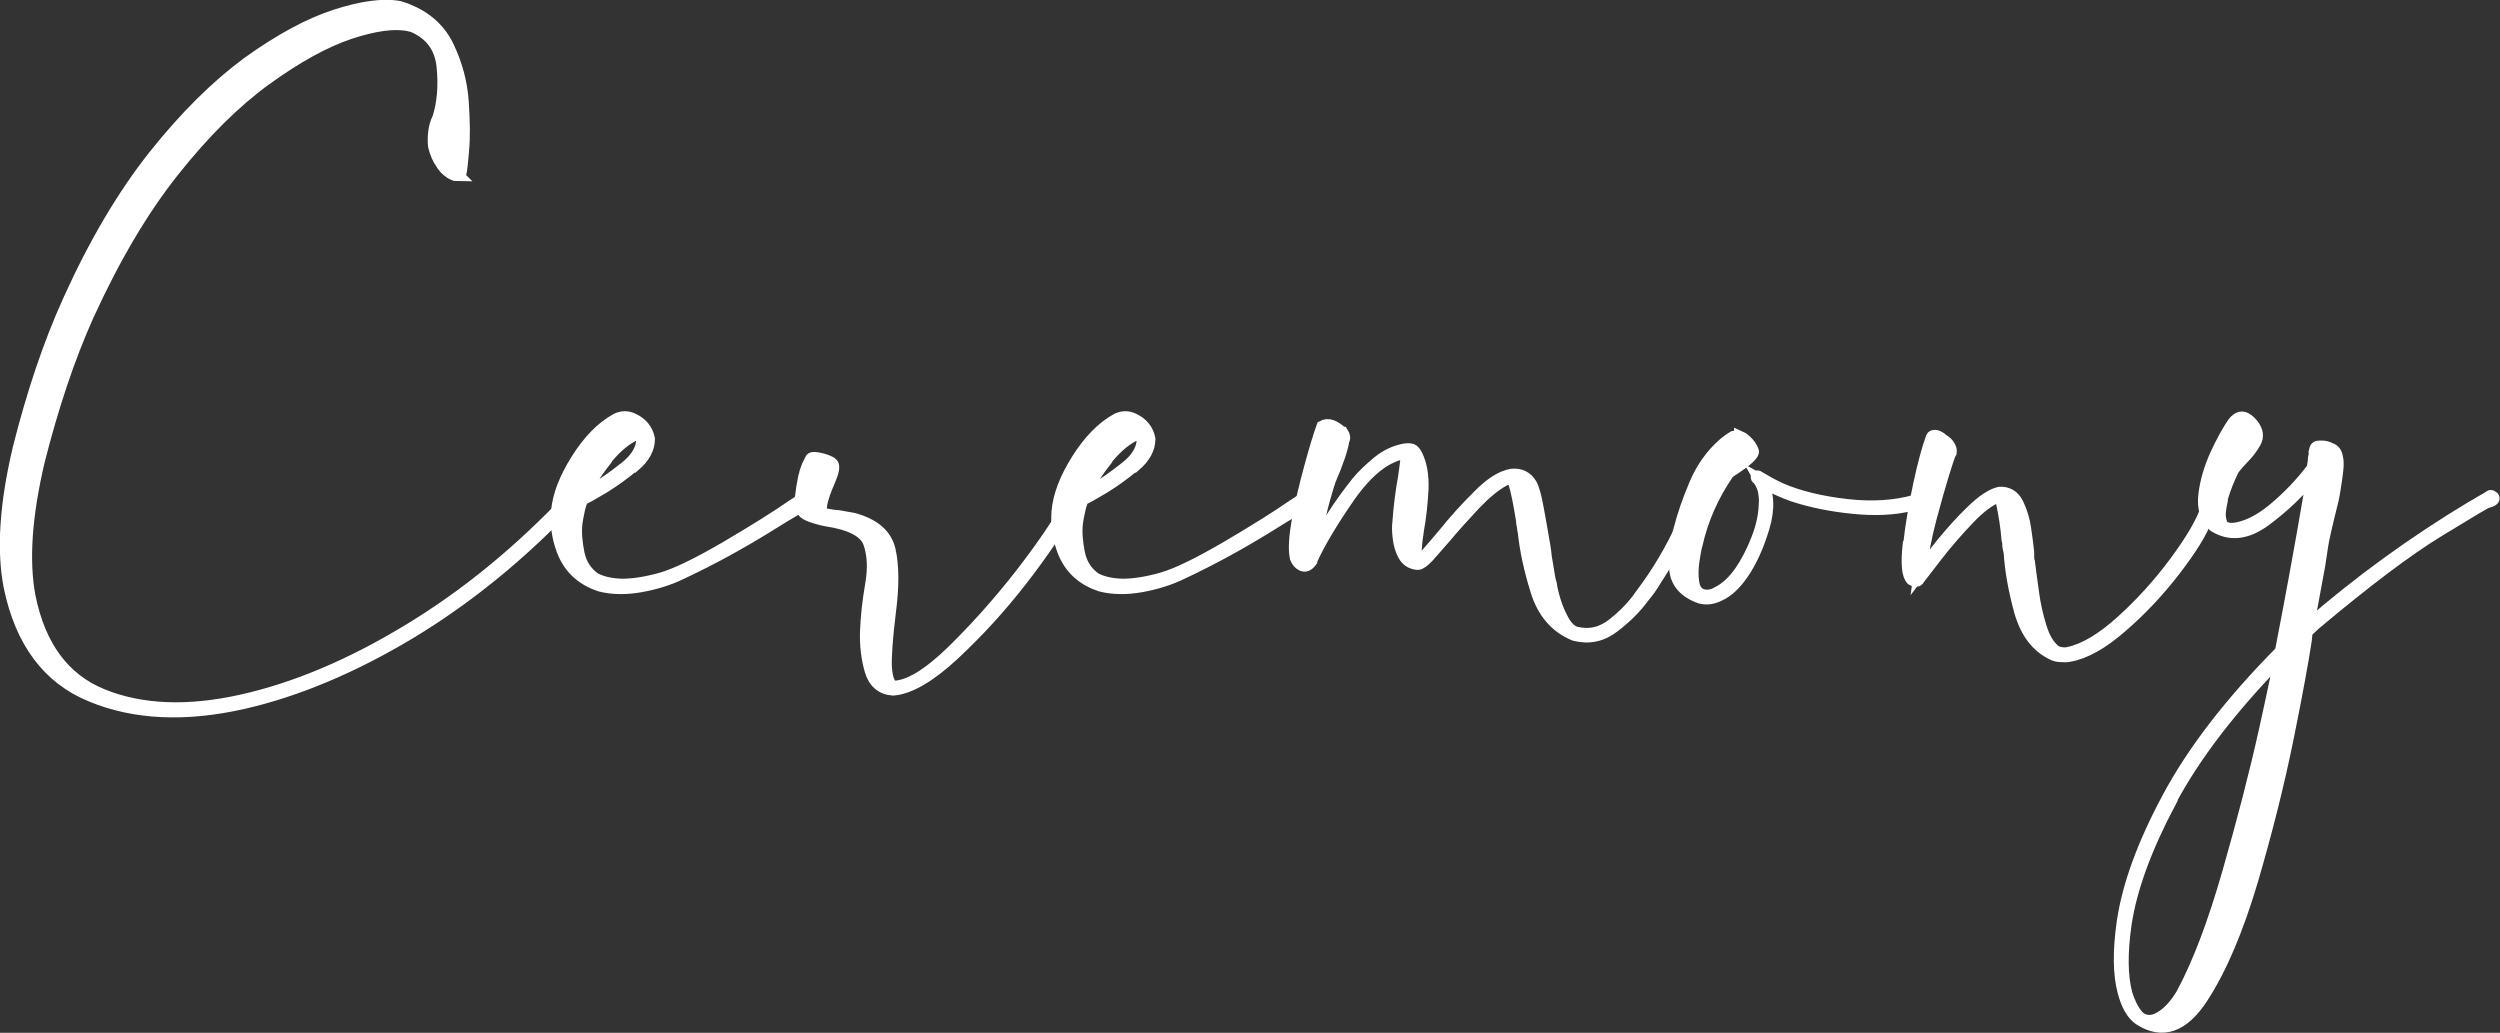 <?xml version="1.0" encoding="UTF-8"?><svg id="_レイヤー_2" xmlns="http://www.w3.org/2000/svg" viewBox="0 0 94.11 38.88"><rect x="0" y="0" width="94.11" height="38.88" fill="#333333" stroke="none"/><defs><style>.cls-1{fill:#fff;stroke:#fff;stroke-width:.47px;}</style></defs><g id="_指示"><g><path class="cls-1" d="M17.21,6.59c-.07,0-.16-.04-.27-.11-.14-.1-.24-.2-.29-.32,0-.02,0-.02-.03-.02-.12-.18-.21-.39-.27-.63-.02-.15-.02-.32,0-.51,.02-.19,.07-.38,.16-.56,.18-.57,.23-1.21,.16-1.93-.07-.72-.44-1.23-1.1-1.52-.05-.02-.12-.03-.19-.05-.54-.11-1.28-.01-2.22,.3-.95,.32-2,.9-3.16,1.74-1.16,.84-2.32,1.99-3.48,3.45-1.16,1.46-2.23,3.27-3.22,5.44-.72,1.6-1.33,3.44-1.85,5.49-.48,2.04-.6,3.74-.35,5.08,.38,1.9,1.3,3.14,2.76,3.73s3.21,.66,5.23,.21c2.02-.45,4.11-1.33,6.27-2.64,2.16-1.3,4.2-2.97,6.11-4.99,.04-.02,.06-.01,.07,.01,0,.02,.01,.04,.01,.06-1.91,2.03-3.95,3.69-6.12,5-2.17,1.3-4.27,2.18-6.29,2.64-2.18,.49-4.08,.4-5.7-.27-1.62-.66-2.64-2.03-3.07-4.11-.27-1.39-.15-3.14,.35-5.23,.52-2.06,1.14-3.91,1.88-5.54,.98-2.17,2.06-3.99,3.23-5.46,1.17-1.47,2.35-2.63,3.52-3.49,1.2-.86,2.29-1.45,3.28-1.77,.99-.32,1.79-.43,2.4-.32,.11,.03,.21,.07,.29,.1,.71,.28,1.23,.74,1.54,1.39,.31,.65,.5,1.34,.55,2.07,.05,.73,.06,1.35,.01,1.86-.04,.51-.08,.78-.09,.81-.02,.06-.06,.09-.13,.08Z"/><path class="cls-1" d="M23.86,17.51c-.36,.31-.74,.58-1.14,.83-.4,.24-.67,.39-.79,.44l-.03,.02c-.05,.15-.1,.3-.13,.46-.04,.16-.06,.31-.08,.44-.04,.36,0,.74,.08,1.14,.09,.41,.29,.72,.62,.95,.29,.15,.63,.22,1.03,.23,.4,0,.89-.07,1.46-.23,.57-.16,1.39-.56,2.47-1.19,1.07-.63,1.9-1.15,2.49-1.56,.12-.08,.28-.18,.46-.3s.3-.2,.36-.23c.06-.03,.11-.05,.15-.05,.05,.02,.08,.06,.07,.12,0,.06-.03,.13-.07,.18-.04,.06-.14,.11-.31,.16-.17,.05-.28,.09-.33,.12-.45,.26-.88,.52-1.29,.78-1.02,.63-2.09,1.22-3.22,1.75-.47,.23-.98,.39-1.54,.49s-1.07,.09-1.51-.02c-.75-.24-1.24-.73-1.47-1.46-.14-.41-.2-.85-.16-1.34,.05-.58,.3-1.23,.74-1.93,.44-.7,.93-1.21,1.49-1.52,.21-.1,.42-.1,.62,0,.32,.15,.52,.39,.59,.73,0,.36-.18,.69-.54,1Zm-1.14-.1c-.35,.45-.6,.87-.76,1.24,.05-.03,.21-.12,.48-.27,.27-.15,.63-.4,1.1-.77,.46-.36,.68-.76,.64-1.18-.02-.06-.07-.09-.15-.09-.08,0-.16,.03-.23,.06-.38,.21-.74,.54-1.09,1Z"/><path class="cls-1" d="M40.5,18.8s-.02,.08-.05,.13c-.04,.06-.08,.1-.13,.13-.45,.81-1.07,1.73-1.86,2.75-.79,1.02-1.64,1.95-2.55,2.8-.9,.84-1.67,1.29-2.29,1.34-.43-.03-.71-.27-.84-.72-.13-.45-.19-.94-.17-1.47,.02-.53,.08-1.11,.19-1.74,.11-.62,.08-1.15-.07-1.58-.15-.43-.69-.72-1.62-.86-.11-.02-.25-.05-.44-.11-.19-.06-.32-.12-.39-.18-.11-.13-.15-.32-.12-.58,.03-.26,.07-.51,.12-.75,.02-.06,.04-.13,.05-.19,.05-.16,.12-.32,.21-.49,.04-.05,.17-.04,.42,.02,.24,.07,.37,.14,.39,.22,.02,.08,0,.19-.05,.34-.05,.15-.12,.3-.19,.47-.07,.17-.13,.34-.17,.5-.04,.16-.06,.29-.04,.38,.02,.09,.07,.14,.16,.16,.16,.03,.33,.06,.51,.07,.18,.03,.37,.07,.56,.1,.77,.21,1.22,.6,1.35,1.17,.13,.57,.14,1.35,.01,2.33-.12,.99-.17,1.69-.15,2.09,.03,.41,.12,.65,.28,.73,.57,0,1.31-.44,2.21-1.31,.9-.88,1.76-1.84,2.59-2.9,.82-1.06,1.42-1.94,1.8-2.64,.11-.21,.17-.32,.19-.34,.07,0,.11,.05,.11,.15Z"/><path class="cls-1" d="M42.7,17.51c-.36,.31-.74,.58-1.14,.83-.4,.24-.67,.39-.79,.44l-.03,.02c-.05,.15-.1,.3-.13,.46-.04,.16-.06,.31-.08,.44-.04,.36,0,.74,.08,1.14,.09,.41,.29,.72,.62,.95,.29,.15,.63,.22,1.03,.23,.4,0,.89-.07,1.46-.23,.57-.16,1.39-.56,2.47-1.19,1.07-.63,1.9-1.15,2.49-1.56,.12-.08,.28-.18,.46-.3s.3-.2,.36-.23c.06-.03,.11-.05,.15-.05,.05,.02,.08,.06,.07,.12,0,.06-.03,.13-.07,.18-.04,.06-.14,.11-.31,.16-.17,.05-.28,.09-.33,.12-.45,.26-.88,.52-1.29,.78-1.02,.63-2.09,1.22-3.22,1.75-.47,.23-.98,.39-1.54,.49-.56,.1-1.07,.09-1.51-.02-.75-.24-1.24-.73-1.47-1.46-.14-.41-.2-.85-.16-1.34,.05-.58,.3-1.23,.74-1.93,.44-.7,.93-1.21,1.49-1.52,.21-.1,.42-.1,.62,0,.32,.15,.52,.39,.59,.73,0,.36-.18,.69-.54,1Zm-1.14-.1c-.35,.45-.6,.87-.76,1.24,.05-.03,.21-.12,.48-.27,.27-.15,.63-.4,1.1-.77,.46-.36,.68-.76,.64-1.18-.02-.06-.07-.09-.15-.09-.08,0-.16,.03-.23,.06-.38,.21-.74,.54-1.09,1Z"/><path class="cls-1" d="M50.53,16.3c.07,.11,.08,.2,.03,.27-.04,.31-.21,.81-.51,1.51-.29,.88-.49,1.77-.62,2.67l-.03,.05c.46-.92,1.03-1.8,1.69-2.63,.21-.26,.48-.51,.79-.77,.31-.25,.65-.41,1-.47,.12-.02,.21-.01,.27,.01,.05,.02,.11,.09,.16,.18,.18,.36,.25,.79,.23,1.31-.03,.52-.08,1.02-.17,1.51-.05,.32-.08,.6-.09,.81,0,.22,.02,.34,.09,.38,.09-.02,.22-.12,.39-.32,.17-.19,.37-.43,.6-.7,.39-.49,.82-.96,1.29-1.43,.46-.47,.88-.74,1.26-.8,.32-.03,.56,.09,.72,.36,.09,.16,.17,.47,.25,.91,.08,.45,.17,.92,.25,1.42,.02,.13,.04,.26,.05,.39,.04,.21,.07,.43,.11,.66,.02,.13,.04,.25,.08,.36,.02,.16,.07,.38,.15,.64,.08,.27,.19,.52,.32,.75,.13,.24,.29,.39,.47,.45,.52,.13,1,.02,1.43-.33,.44-.35,.78-.71,1.03-1.08,.63-.83,1.15-1.71,1.58-2.65,.09-.19,.18-.38,.27-.56,.16-.39,.26-.6,.29-.62,.04-.02,.07-.03,.11-.01,.11,.13,.02,.33-.27,.61-.39,.91-.87,1.78-1.42,2.62-.14,.24-.3,.47-.48,.68-.27,.37-.63,.74-1.09,1.09-.46,.36-.95,.46-1.49,.32-.7-.29-1.17-.84-1.42-1.64-.25-.8-.41-1.54-.48-2.22-.02-.06-.03-.13-.03-.19v-.02s-.03-.09-.03-.12v-.07c-.11-.7-.21-1.17-.29-1.43-.02-.1-.05-.16-.11-.18-.05-.02-.11-.03-.16-.01-.05,.02-.11,.04-.16,.07-.34,.19-.7,.49-1.09,.9-.38,.41-.75,.81-1.09,1.22-.25,.29-.46,.53-.64,.73-.18,.19-.31,.29-.4,.29-.23-.02-.4-.12-.51-.32-.11-.19-.17-.41-.2-.66-.03-.24-.03-.44-.01-.58,.04-.57,.11-1.13,.21-1.68,.04-.28,.07-.5,.09-.68,.03-.18-.03-.26-.17-.24-.68,.15-1.34,.69-2,1.63-.65,.94-1.13,1.74-1.43,2.41v.02c-.11,.15-.21,.19-.32,.15-.11-.05-.19-.14-.24-.27-.07-.31-.04-.79,.08-1.45,.12-.66,.28-1.31,.46-1.97,.18-.66,.33-1.16,.46-1.52,.2-.11,.44-.03,.72,.24Z"/><path class="cls-1" d="M65.51,16.46c.09,.04,.18,.11,.27,.21,.07,.07,.13,.16,.19,.29,.07,.11-.2,.36-.8,.75-.09,.06-.14,.11-.16,.15-.55,.81-.94,1.69-1.15,2.63-.04,.13-.08,.34-.12,.62-.04,.28-.05,.56-.01,.81,.04,.26,.15,.42,.35,.49,.2,.05,.39,.02,.59-.1,.3-.15,.59-.41,.86-.8,.23-.34,.44-.74,.62-1.2,.18-.46,.28-.9,.29-1.3,.02-.18,0-.36-.03-.53-.04-.18-.12-.34-.24-.49-.02,0-.03,0-.03-.01v-.04s.04,0,.05,.02c.27,.16,.55,.32,.86,.46,.68,.29,1.5,.49,2.47,.6,.96,.11,1.82,.05,2.57-.16,.29-.1,.45-.12,.48-.07,0,.08-.22,.15-.67,.22-.61,.15-1.32,.18-2.13,.1-.81-.08-1.57-.23-2.27-.46-.36-.13-.67-.27-.94-.41-.09-.05-.18-.1-.27-.15,.27,.47,.3,1.06,.09,1.76-.21,.7-.47,1.28-.79,1.74-.27,.39-.55,.66-.86,.8-.25,.13-.49,.16-.72,.1-.59-.21-.9-.57-.94-1.07-.04-.5,.02-1,.16-1.48,.14-.55,.34-1.12,.59-1.71,.25-.59,.6-1.09,1.05-1.49,.05-.05,.12-.1,.2-.16,.08-.06,.15-.1,.2-.13,.07-.02,.15,0,.24,.04Z"/><path class="cls-1" d="M71.88,20.47c.08-.72,.21-1.47,.38-2.26,.17-.79,.33-1.36,.47-1.74,.02-.05,.07-.06,.15-.05,.08,.02,.17,.07,.25,.15,.11,.06,.19,.14,.24,.23,.05,.09,.07,.16,.05,.21v.02c-.04,.06-.13,.32-.27,.78-.14,.45-.3,1.02-.48,1.69-.18,.67-.31,1.36-.4,2.05,.18-.24,.45-.59,.82-1.05,.37-.45,.75-.88,1.15-1.26,.4-.39,.75-.62,1.03-.68,.3-.02,.53,.12,.67,.4,.14,.28,.24,.61,.29,.97,.05,.36,.09,.65,.11,.86v.15c0,.06,0,.14,.03,.22,.04,.29,.08,.67,.15,1.13,.06,.46,.16,.9,.29,1.32,.13,.42,.31,.71,.52,.88,.05,.05,.13,.08,.24,.1,.11,.02,.21,.02,.29,0,.61-.13,1.28-.53,2.02-1.2,.74-.67,1.41-1.41,2.01-2.22,.6-.81,.99-1.47,1.17-1.99,.04-.11,.09-.3,.16-.56,0-.03,0-.05,.03-.05s.03,0,.04,.02c0,.02,.02,.03,.04,.05,.09,.11,0,.41-.29,.9-.18,.49-.57,1.12-1.17,1.9-.6,.78-1.26,1.49-2,2.13-.73,.64-1.39,1.01-1.98,1.11-.09,.02-.19,.02-.31,.01-.12,0-.21-.03-.28-.06-.61-.28-1.02-.82-1.25-1.63-.22-.81-.35-1.55-.39-2.21-.02-.08-.04-.16-.05-.24,0-.06,0-.15-.03-.24-.02-.21-.04-.44-.08-.69-.04-.25-.08-.47-.12-.66-.04-.19-.09-.28-.15-.28-.32,.11-.7,.39-1.13,.84-.43,.45-.82,.9-1.17,1.35-.35,.45-.59,.76-.71,.92-.02,.05-.05,.07-.11,.06-.05,0-.1-.02-.13-.04-.16-.16-.2-.6-.12-1.32Z"/><path class="cls-1" d="M87.77,16.92c.12,.06,.18,.17,.2,.33,.04,.15,.02,.42-.04,.81-.06,.4-.1,.64-.12,.72-.25,1-.38,1.59-.4,1.75-.04,.24-.07,.49-.11,.73-.14,.78-.29,1.56-.43,2.33,1.91-1.67,3.98-3.17,6.19-4.5,.05-.03,.1-.06,.13-.07,.12-.08,.25-.15,.37-.22,.05-.03,.11-.06,.16-.1,.02-.02,.04-.02,.05-.02s.04,.02,.08,.05c.04,.06-.04,.12-.24,.17-.04,0-.64,.36-1.82,1.08-1.18,.72-2.73,1.89-4.66,3.51l-.29,.27c-.02,.06-.04,.18-.05,.34-.11,.73-.33,1.96-.68,3.68-.35,1.73-.8,3.51-1.34,5.36-.55,1.85-1.17,3.32-1.88,4.41-.71,1.09-1.49,1.37-2.35,.81-.27-.19-.46-.53-.59-1.02-.18-.66-.19-1.55-.03-2.65,.2-1.35,.76-2.9,1.7-4.65,.94-1.76,2.35-3.59,4.25-5.51,.39-2.01,.76-4.02,1.1-6.03,.04-.21,.07-.43,.11-.66-.5,.63-1.1,1.21-1.8,1.73-.7,.52-1.34,.59-1.93,.22-.3-.28-.42-.66-.36-1.17,.06-.5,.21-1,.44-1.51,.23-.5,.45-.89,.64-1.17,.12-.16,.25-.23,.36-.21,.12,.02,.24,.11,.36,.26,.18,.23,.21,.45,.09,.66-.12,.21-.27,.41-.47,.61-.14,.15-.26,.28-.35,.41-.18,.36-.32,.72-.43,1.09v.07c-.05,.23-.08,.42-.08,.58,.02,.19,.06,.33,.12,.4s.19,.11,.39,.11c.48-.05,1-.3,1.54-.75,.54-.45,1.03-.96,1.46-1.53,.02-.1,.04-.19,.05-.29,0-.06,0-.13,.03-.19v-.15c.02-.1,.04-.15,.07-.17,.03-.02,.09-.02,.2-.02s.22,.03,.33,.09Zm-6.08,13.26c-.92,1.73-1.48,3.27-1.68,4.59-.16,1.1-.15,1.98,.03,2.65,.13,.4,.29,.7,.48,.88,.23,.18,.5,.19,.79,.02,.29-.16,.58-.46,.84-.9,.61-1.13,1.19-2.66,1.74-4.58,.55-1.92,1.01-3.69,1.37-5.31,.36-1.62,.55-2.55,.59-2.8-1.86,1.9-3.25,3.71-4.17,5.44Z"/></g></g></svg>
